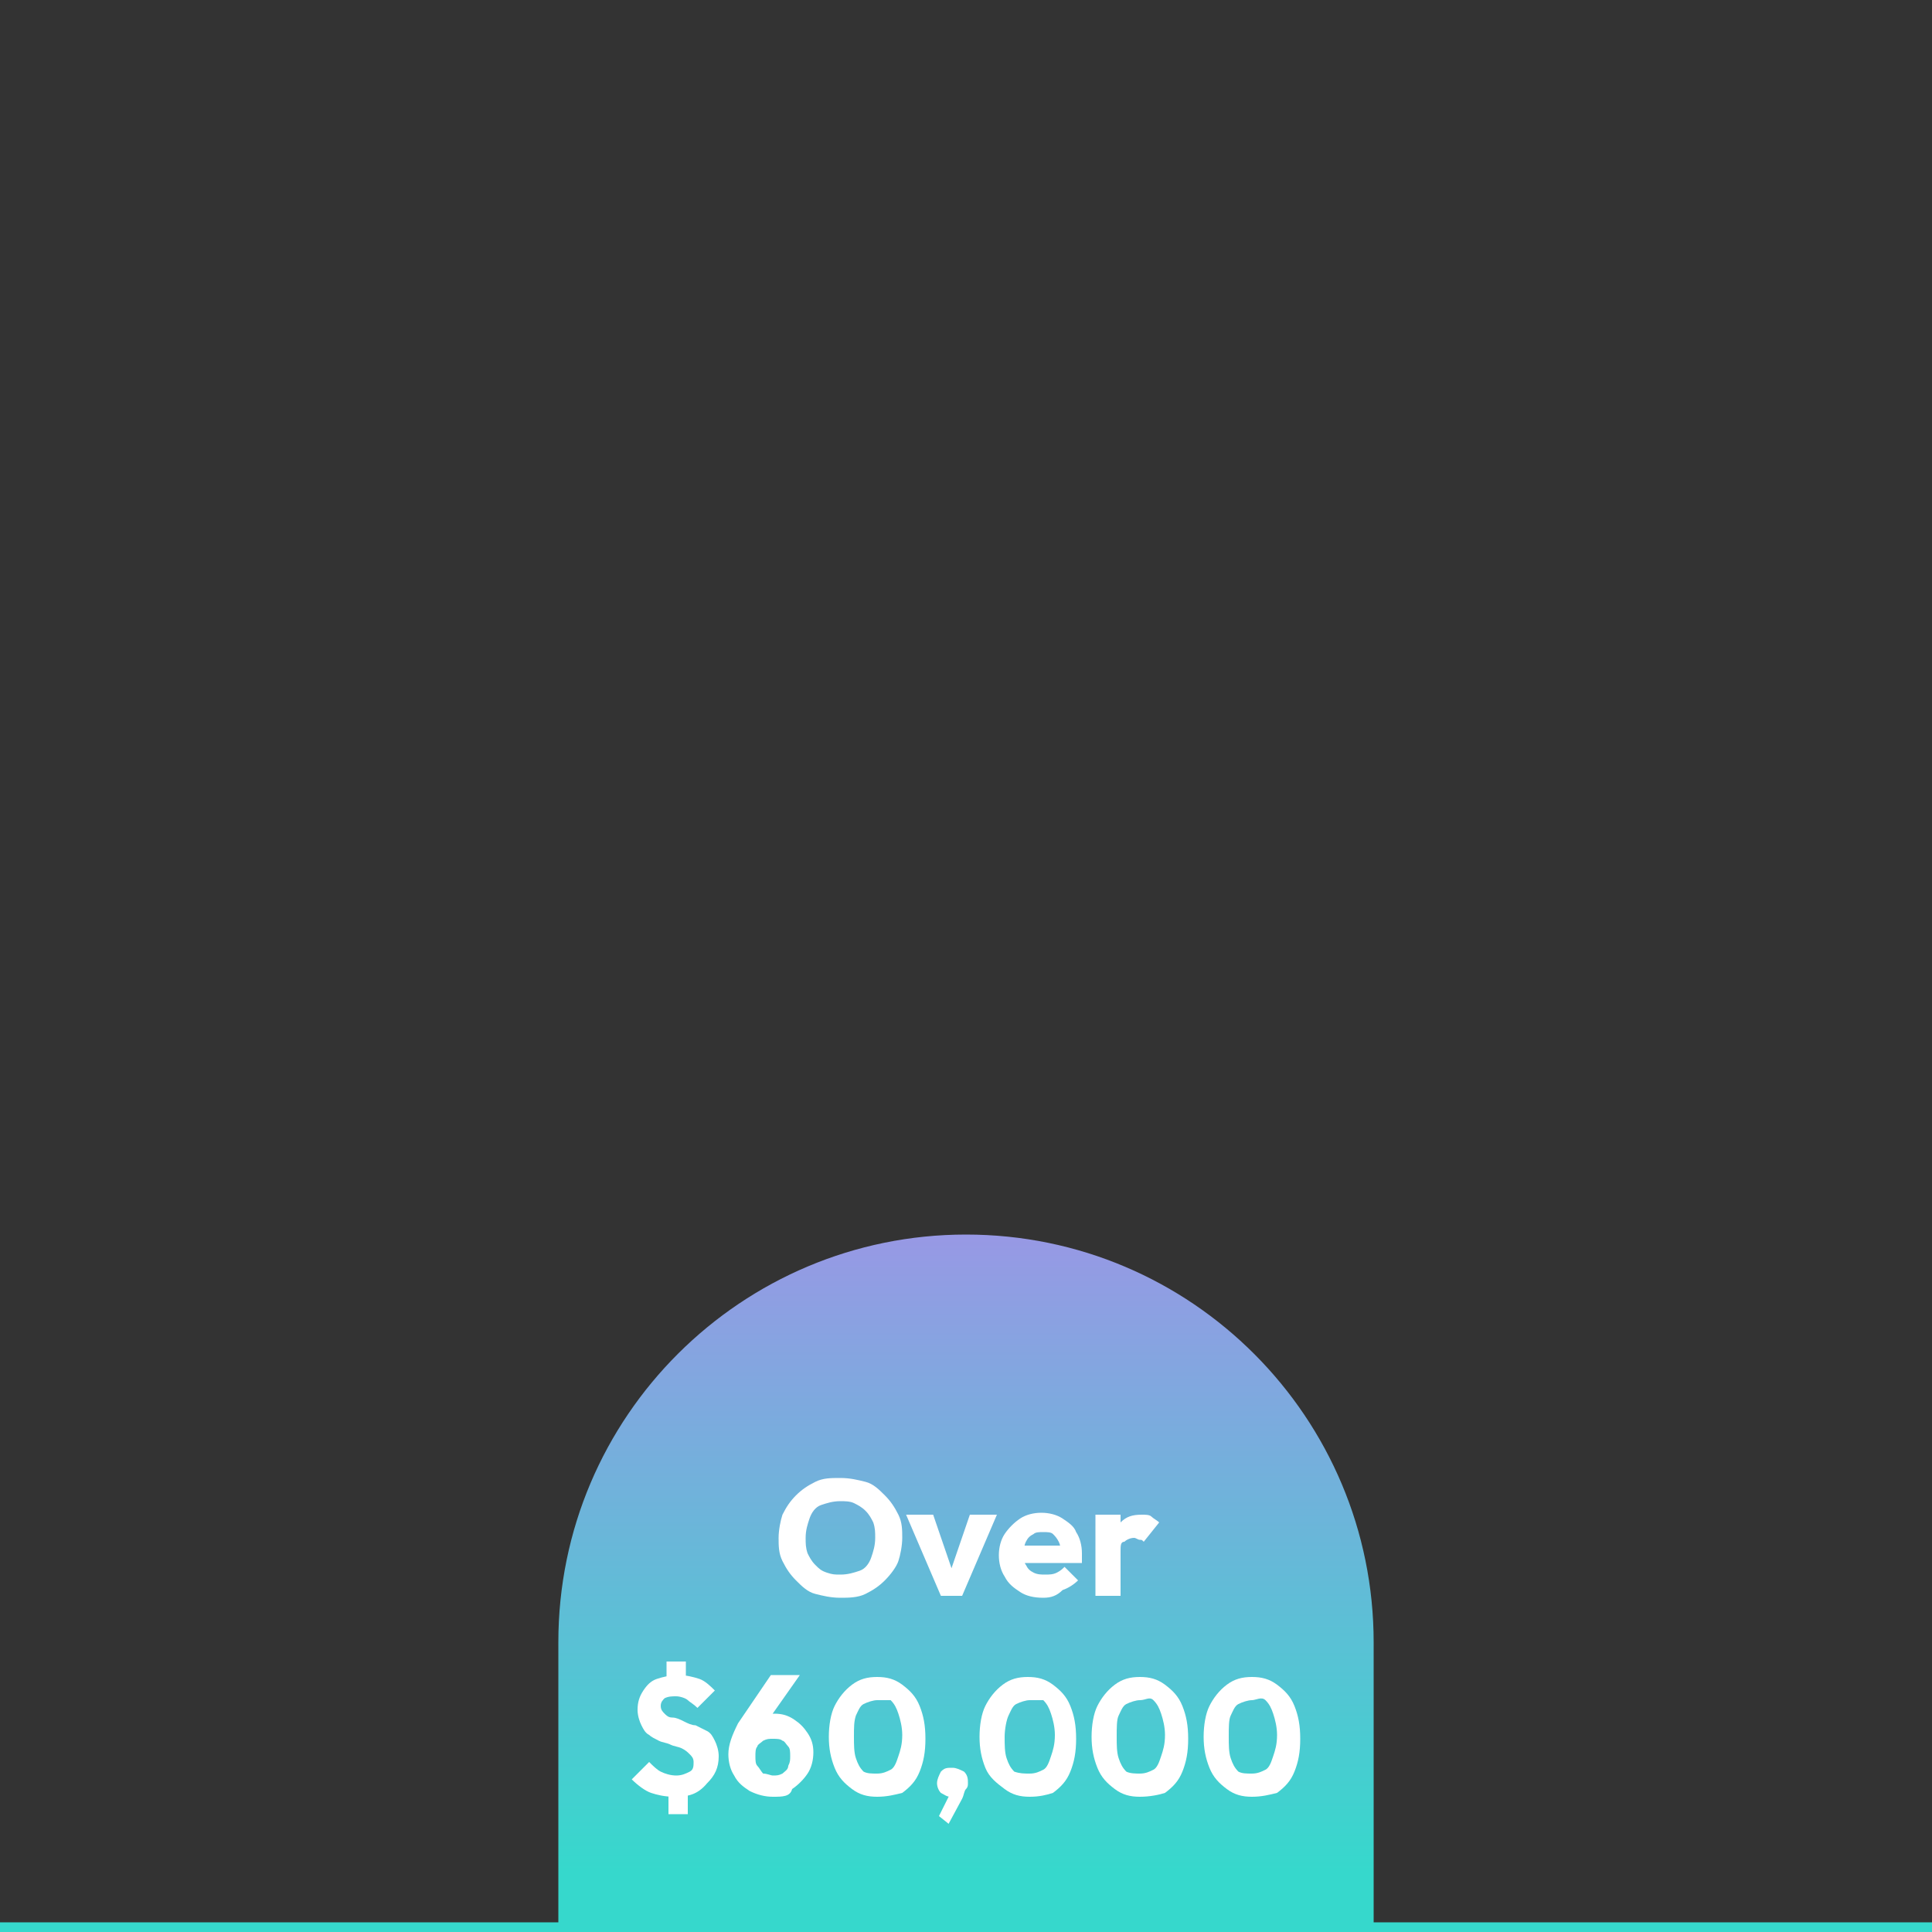 <?xml version="1.0" encoding="utf-8"?>
<!-- Generator: Adobe Illustrator 27.7.0, SVG Export Plug-In . SVG Version: 6.00 Build 0)  -->
<svg version="1.1" id="Layer_1" xmlns="http://www.w3.org/2000/svg" xmlns:xlink="http://www.w3.org/1999/xlink" x="0px" y="0px"
	 viewBox="0 0 100 100" style="enable-background:new 0 0 100 100;" xml:space="preserve">
<rect x="0" y="0" width="100" height="100" fill="#333333" stroke="none"/>
<style type="text/css">
	.st0{display:none;}
	.st1{display:inline;fill:#EC008C;stroke:#000000;stroke-miterlimit:10;}
	.st2{fill:url(#SVGID_1_);}
	.st3{fill:none;stroke:#36D8CC;}
	.st4{fill:#FFFFFF;}
	.st5{fill:url(#SVGID_00000023241799801962532560000000504258601163665566_);}
	.st6{fill:url(#SVGID_00000028297109058045683600000006462575976871446433_);}
	.st7{fill:url(#SVGID_00000008118673137063078820000017953223291283312272_);}
	.st8{fill:url(#SVGID_00000014600504204268246400000007565897057681406372_);}
</style>
<g id="Layer_2_00000037656550299126126830000006388537177937050792_" class="st0">
	<rect x="-637.9" y="-469.6" class="st1" width="2488.1" height="1290.9"/>
</g>
<g>
	
		<linearGradient id="SVGID_1_" gradientUnits="userSpaceOnUse" x1="-70" y1="70.915" x2="-70" y2="3.028" gradientTransform="matrix(1 0 0 -1 0 99.89)">
		<stop  offset="0" style="stop-color:#FF55FF"/>
		<stop  offset="1" style="stop-color:#36D8CC"/>
	</linearGradient>
	<path class="st2" d="M-91.1,99.7V85c0-11.7,9.5-21.1,21.1-21.1c11.7,0,21.1,9.5,21.1,21.1v14.7H-91.1z"/>
</g>
<line class="st3" x1="-120" y1="100" x2="-20" y2="100"/>
<g>
	<path class="st4" d="M-76.5,82.7c-0.5,0-0.9-0.1-1.3-0.2s-0.7-0.4-1-0.7c-0.3-0.3-0.5-0.6-0.7-1c-0.2-0.4-0.2-0.8-0.2-1.2
		c0-0.4,0.1-0.9,0.2-1.2c0.2-0.4,0.4-0.7,0.7-1c0.3-0.3,0.6-0.5,1-0.7s0.8-0.2,1.3-0.2c0.5,0,0.9,0.1,1.3,0.2s0.7,0.4,1,0.7
		c0.3,0.3,0.5,0.6,0.7,1s0.2,0.8,0.2,1.2c0,0.4-0.1,0.9-0.2,1.2s-0.4,0.7-0.7,1s-0.6,0.5-1,0.7S-76.1,82.7-76.5,82.7z M-76.5,81.5
		c0.4,0,0.7-0.1,1-0.2s0.5-0.4,0.6-0.7c0.1-0.3,0.2-0.6,0.2-1c0-0.3,0-0.5-0.1-0.8c-0.1-0.2-0.2-0.4-0.4-0.6
		c-0.2-0.2-0.4-0.3-0.6-0.4c-0.2-0.1-0.5-0.1-0.7-0.1c-0.4,0-0.7,0.1-1,0.2s-0.5,0.4-0.6,0.7s-0.2,0.6-0.2,1c0,0.3,0,0.5,0.1,0.8
		c0.1,0.2,0.2,0.4,0.4,0.6s0.3,0.3,0.6,0.4S-76.8,81.5-76.5,81.5z"/>
	<path class="st4" d="M-71.3,82.6l-1.8-4.2h1.4l1.2,3.5H-71l1.2-3.5h1.4l-1.8,4.2L-71.3,82.6z"/>
	<path class="st4" d="M-66,82.7c-0.5,0-0.9-0.1-1.2-0.3s-0.6-0.4-0.8-0.8c-0.2-0.3-0.3-0.7-0.3-1.1c0-0.4,0.1-0.8,0.3-1.1
		c0.2-0.3,0.5-0.6,0.8-0.8c0.3-0.2,0.7-0.3,1.1-0.3c0.4,0,0.8,0.1,1.1,0.3s0.6,0.4,0.7,0.7c0.2,0.3,0.3,0.7,0.3,1.1
		c0,0.1,0,0.2,0,0.2c0,0.1,0,0.2,0,0.3l-3.6,0V80l3.1,0l-0.6,0.4c0-0.2,0-0.4-0.1-0.6c-0.1-0.2-0.2-0.3-0.3-0.4
		c-0.1-0.1-0.3-0.1-0.5-0.1c-0.2,0-0.4,0-0.5,0.1c-0.2,0.1-0.3,0.2-0.4,0.4c-0.1,0.2-0.1,0.4-0.1,0.6c0,0.2,0,0.5,0.1,0.6
		c0.1,0.2,0.2,0.3,0.4,0.4c0.2,0.1,0.4,0.1,0.6,0.1c0.2,0,0.4,0,0.6-0.1s0.3-0.2,0.4-0.3l0.7,0.7c-0.2,0.2-0.5,0.4-0.8,0.5
		C-65.3,82.6-65.6,82.7-66,82.7z"/>
	<path class="st4" d="M-63.3,82.6v-4.2h1.3v4.2H-63.3z M-62,80.3l-0.6-0.4c0.1-0.5,0.3-0.9,0.6-1.1c0.3-0.3,0.6-0.4,1.1-0.4
		c0.2,0,0.4,0,0.5,0.1s0.3,0.2,0.4,0.3l-0.8,1c-0.1-0.1-0.1-0.1-0.2-0.1c-0.1,0-0.2-0.1-0.3-0.1c-0.2,0-0.4,0.1-0.5,0.2
		C-62,79.8-62,80-62,80.3z"/>
	<path class="st4" d="M-84.8,93c-0.5,0-0.9-0.1-1.2-0.2s-0.7-0.4-1-0.7l0.9-0.9c0.2,0.2,0.4,0.4,0.6,0.5s0.5,0.2,0.8,0.2
		c0.3,0,0.5-0.1,0.7-0.2c0.2-0.1,0.2-0.3,0.2-0.5c0-0.2-0.1-0.3-0.2-0.4s-0.2-0.2-0.4-0.3s-0.4-0.1-0.6-0.2
		c-0.2-0.1-0.4-0.1-0.6-0.2c-0.2-0.1-0.4-0.2-0.5-0.3c-0.2-0.1-0.3-0.3-0.4-0.5c-0.1-0.2-0.2-0.5-0.2-0.8c0-0.4,0.1-0.7,0.3-1
		c0.2-0.3,0.4-0.5,0.7-0.6c0.3-0.1,0.7-0.2,1.1-0.2c0.4,0,0.8,0.1,1.1,0.2c0.3,0.1,0.6,0.4,0.8,0.6l-0.9,0.9
		c-0.2-0.2-0.4-0.3-0.5-0.4s-0.4-0.2-0.6-0.2c-0.2,0-0.4,0-0.6,0.1c-0.1,0.1-0.2,0.2-0.2,0.4c0,0.2,0.1,0.3,0.2,0.4S-85,89-84.8,89
		s0.4,0.1,0.6,0.2c0.2,0.1,0.4,0.2,0.6,0.2c0.2,0.1,0.4,0.2,0.6,0.3c0.2,0.1,0.3,0.3,0.4,0.5s0.2,0.5,0.2,0.8c0,0.6-0.2,1-0.6,1.4
		C-83.5,92.9-84.1,93-84.8,93z M-84.1,87.4h-1V86h1V87.4z M-85.1,92.4h1v1.5h-1V92.4z"/>
	<path class="st4" d="M-82.1,88v-1.1h4.2v0.8l-0.4,0.4H-82.1z M-81.3,93l2.1-5.3h1.3l-2,5.3H-81.3z"/>
	<path class="st4" d="M-74.9,93c-0.5,0-0.9-0.1-1.3-0.4s-0.7-0.6-0.9-1.1c-0.2-0.5-0.3-1-0.3-1.6c0-0.6,0.1-1.2,0.3-1.6
		s0.5-0.8,0.9-1.1c0.4-0.3,0.8-0.4,1.3-0.4c0.5,0,0.9,0.1,1.3,0.4c0.4,0.3,0.7,0.6,0.9,1.1c0.2,0.5,0.3,1,0.3,1.7s-0.1,1.2-0.3,1.7
		c-0.2,0.5-0.5,0.8-0.9,1.1C-74,92.9-74.4,93-74.9,93z M-74.9,91.8c0.3,0,0.5-0.1,0.7-0.2c0.2-0.1,0.3-0.4,0.4-0.7
		c0.1-0.3,0.2-0.6,0.2-1.1c0-0.4-0.1-0.8-0.2-1.1s-0.2-0.5-0.4-0.7s-0.4-0.2-0.7-0.2c-0.2,0-0.5,0.1-0.7,0.2
		c-0.2,0.1-0.3,0.4-0.4,0.6s-0.1,0.6-0.1,1.1c0,0.4,0,0.8,0.1,1.1s0.2,0.5,0.4,0.7C-75.4,91.8-75.2,91.8-74.9,91.8z"/>
	<path class="st4" d="M-71.8,94l0.6-1.2l0.4-0.1c0,0.1-0.1,0.2-0.1,0.2S-71,93-71.1,93c-0.2,0-0.3-0.1-0.5-0.2
		c-0.1-0.1-0.2-0.3-0.2-0.5c0-0.2,0.1-0.4,0.2-0.6s0.3-0.2,0.6-0.2c0.2,0,0.4,0.1,0.6,0.2s0.2,0.4,0.2,0.6c0,0.1,0,0.2-0.1,0.3
		c0,0.1-0.1,0.3-0.2,0.5l-0.7,1.3L-71.8,94z"/>
	<path class="st4" d="M-67.1,93c-0.5,0-0.9-0.1-1.3-0.4s-0.7-0.6-0.9-1.1c-0.2-0.5-0.3-1-0.3-1.6c0-0.6,0.1-1.2,0.3-1.6
		s0.5-0.8,0.9-1.1c0.4-0.3,0.8-0.4,1.3-0.4c0.5,0,0.9,0.1,1.3,0.4c0.4,0.3,0.7,0.6,0.9,1.1c0.2,0.5,0.3,1,0.3,1.7s-0.1,1.2-0.3,1.7
		c-0.2,0.5-0.5,0.8-0.9,1.1C-66.1,92.9-66.6,93-67.1,93z M-67.1,91.8c0.3,0,0.5-0.1,0.7-0.2c0.2-0.1,0.3-0.4,0.4-0.7
		c0.1-0.3,0.2-0.6,0.2-1.1c0-0.4-0.1-0.8-0.2-1.1c-0.1-0.3-0.2-0.5-0.4-0.7c-0.2-0.1-0.4-0.2-0.7-0.2c-0.2,0-0.5,0.1-0.7,0.2
		c-0.2,0.1-0.3,0.4-0.4,0.6s-0.1,0.6-0.1,1.1c0,0.4,0,0.8,0.1,1.1s0.2,0.5,0.4,0.7C-67.5,91.8-67.3,91.8-67.1,91.8z"/>
	<path class="st4" d="M-61.3,93c-0.5,0-0.9-0.1-1.3-0.4s-0.7-0.6-0.9-1.1c-0.2-0.5-0.3-1-0.3-1.6c0-0.6,0.1-1.2,0.3-1.6
		s0.5-0.8,0.9-1.1c0.4-0.3,0.8-0.4,1.3-0.4c0.5,0,0.9,0.1,1.3,0.4c0.4,0.3,0.7,0.6,0.9,1.1c0.2,0.5,0.3,1,0.3,1.7s-0.1,1.2-0.3,1.7
		c-0.2,0.5-0.5,0.8-0.9,1.1C-60.4,92.9-60.8,93-61.3,93z M-61.3,91.8c0.3,0,0.5-0.1,0.7-0.2c0.2-0.1,0.3-0.4,0.4-0.7
		c0.1-0.3,0.2-0.6,0.2-1.1c0-0.4-0.1-0.8-0.2-1.1s-0.2-0.5-0.4-0.7s-0.4-0.2-0.7-0.2c-0.2,0-0.5,0.1-0.7,0.2
		c-0.2,0.1-0.3,0.4-0.4,0.6s-0.1,0.6-0.1,1.1c0,0.4,0,0.8,0.1,1.1s0.2,0.5,0.4,0.7C-61.8,91.8-61.6,91.8-61.3,91.8z"/>
	<path class="st4" d="M-55.6,93c-0.5,0-0.9-0.1-1.3-0.4s-0.7-0.6-0.9-1.1c-0.2-0.5-0.3-1-0.3-1.6c0-0.6,0.1-1.2,0.3-1.6
		s0.5-0.8,0.9-1.1c0.4-0.3,0.8-0.4,1.3-0.4c0.5,0,0.9,0.1,1.3,0.4c0.4,0.3,0.7,0.6,0.9,1.1c0.2,0.5,0.3,1,0.3,1.7s-0.1,1.2-0.3,1.7
		c-0.2,0.5-0.5,0.8-0.9,1.1C-54.6,92.9-55.1,93-55.6,93z M-55.6,91.8c0.3,0,0.5-0.1,0.7-0.2c0.2-0.1,0.3-0.4,0.4-0.7
		c0.1-0.3,0.2-0.6,0.2-1.1c0-0.4-0.1-0.8-0.2-1.1s-0.2-0.5-0.4-0.7s-0.4-0.2-0.7-0.2c-0.2,0-0.5,0.1-0.7,0.2
		c-0.2,0.1-0.3,0.4-0.4,0.6s-0.1,0.6-0.1,1.1c0,0.4,0,0.8,0.1,1.1s0.2,0.5,0.4,0.7C-56,91.8-55.8,91.8-55.6,91.8z"/>
</g>
<g>
	
		<linearGradient id="SVGID_00000119100789742366665360000015988915190097873589_" gradientUnits="userSpaceOnUse" x1="50" y1="70.915" x2="50" y2="3.028" gradientTransform="matrix(1 0 0 -1 0 99.89)">
		<stop  offset="0" style="stop-color:#FF55FF"/>
		<stop  offset="1" style="stop-color:#36D8CC"/>
	</linearGradient>
	<path style="fill:url(#SVGID_00000119100789742366665360000015988915190097873589_);" d="M28.9,99.7V85c0-11.7,9.5-21.1,21.1-21.1
		c11.7,0,21.1,9.5,21.1,21.1v14.7H28.9z"/>
</g>
<line class="st3" x1="0" y1="100" x2="100" y2="100"/>
<g>
	<path class="st4" d="M43.5,82.7c-0.5,0-0.9-0.1-1.3-0.2s-0.7-0.4-1-0.7c-0.3-0.3-0.5-0.6-0.7-1c-0.2-0.4-0.2-0.8-0.2-1.2
		c0-0.4,0.1-0.9,0.2-1.2c0.2-0.4,0.4-0.7,0.7-1c0.3-0.3,0.6-0.5,1-0.7s0.8-0.2,1.3-0.2c0.5,0,0.9,0.1,1.3,0.2s0.7,0.4,1,0.7
		c0.3,0.3,0.5,0.6,0.7,1s0.2,0.8,0.2,1.2c0,0.4-0.1,0.9-0.2,1.2s-0.4,0.7-0.7,1s-0.6,0.5-1,0.7S43.9,82.7,43.5,82.7z M43.5,81.5
		c0.4,0,0.7-0.1,1-0.2s0.5-0.4,0.6-0.7c0.1-0.3,0.2-0.6,0.2-1c0-0.3,0-0.5-0.1-0.8c-0.1-0.2-0.2-0.4-0.4-0.6
		c-0.2-0.2-0.4-0.3-0.6-0.4c-0.2-0.1-0.5-0.1-0.7-0.1c-0.4,0-0.7,0.1-1,0.2s-0.5,0.4-0.6,0.7s-0.2,0.6-0.2,1c0,0.3,0,0.5,0.1,0.8
		c0.1,0.2,0.2,0.4,0.4,0.6s0.3,0.3,0.6,0.4S43.2,81.5,43.5,81.5z"/>
	<path class="st4" d="M48.7,82.6l-1.8-4.2h1.4l1.2,3.5H49l1.2-3.5h1.4l-1.8,4.2L48.7,82.6z"/>
	<path class="st4" d="M54,82.7c-0.5,0-0.9-0.1-1.2-0.3S52.2,82,52,81.6c-0.2-0.3-0.3-0.7-0.3-1.1c0-0.4,0.1-0.8,0.3-1.1
		c0.2-0.3,0.5-0.6,0.8-0.8c0.3-0.2,0.7-0.3,1.1-0.3c0.4,0,0.8,0.1,1.1,0.3s0.6,0.4,0.7,0.7c0.2,0.3,0.3,0.7,0.3,1.1
		c0,0.1,0,0.2,0,0.2c0,0.1,0,0.2,0,0.3l-3.6,0V80l3.1,0l-0.6,0.4c0-0.2,0-0.4-0.1-0.6c-0.1-0.2-0.2-0.3-0.3-0.4
		c-0.1-0.1-0.3-0.1-0.5-0.1c-0.2,0-0.4,0-0.5,0.1c-0.2,0.1-0.3,0.2-0.4,0.4c-0.1,0.2-0.1,0.4-0.1,0.6c0,0.2,0,0.5,0.1,0.6
		c0.1,0.2,0.2,0.3,0.4,0.4c0.2,0.1,0.4,0.1,0.6,0.1c0.2,0,0.4,0,0.6-0.1s0.3-0.2,0.4-0.3l0.7,0.7c-0.2,0.2-0.5,0.4-0.8,0.5
		C54.7,82.6,54.4,82.7,54,82.7z"/>
	<path class="st4" d="M56.7,82.6v-4.2H58v4.2H56.7z M58,80.3l-0.6-0.4c0.1-0.5,0.3-0.9,0.6-1.1c0.3-0.3,0.6-0.4,1.1-0.4
		c0.2,0,0.4,0,0.5,0.1s0.3,0.2,0.4,0.3l-0.8,1c-0.1-0.1-0.1-0.1-0.2-0.1c-0.1,0-0.2-0.1-0.3-0.1c-0.2,0-0.4,0.1-0.5,0.2
		C58,79.8,58,80,58,80.3z"/>
	<path class="st4" d="M34.9,93c-0.5,0-0.9-0.1-1.2-0.2s-0.7-0.4-1-0.7l0.9-0.9c0.2,0.2,0.4,0.4,0.6,0.5s0.5,0.2,0.8,0.2
		c0.3,0,0.5-0.1,0.7-0.2c0.2-0.1,0.2-0.3,0.2-0.5c0-0.2-0.1-0.3-0.2-0.4s-0.2-0.2-0.4-0.3s-0.4-0.1-0.6-0.2
		c-0.2-0.1-0.4-0.1-0.6-0.2c-0.2-0.1-0.4-0.2-0.5-0.3c-0.2-0.1-0.3-0.3-0.4-0.5c-0.1-0.2-0.2-0.5-0.2-0.8c0-0.4,0.1-0.7,0.3-1
		c0.2-0.3,0.4-0.5,0.7-0.6c0.3-0.1,0.7-0.2,1.1-0.2c0.4,0,0.8,0.1,1.1,0.2c0.3,0.1,0.6,0.4,0.8,0.6l-0.9,0.9
		c-0.2-0.2-0.4-0.3-0.5-0.4s-0.4-0.2-0.6-0.2c-0.2,0-0.4,0-0.6,0.1c-0.1,0.1-0.2,0.2-0.2,0.4c0,0.2,0.1,0.3,0.2,0.4s0.2,0.2,0.4,0.2
		s0.4,0.1,0.6,0.2c0.2,0.1,0.4,0.2,0.6,0.2c0.2,0.1,0.4,0.2,0.6,0.3c0.2,0.1,0.3,0.3,0.4,0.5s0.2,0.5,0.2,0.8c0,0.6-0.2,1-0.6,1.4
		C36.1,92.9,35.6,93,34.9,93z M35.5,87.4h-1V86h1V87.4z M34.6,92.4h1v1.5h-1V92.4z"/>
	<path class="st4" d="M40,93c-0.4,0-0.8-0.1-1.2-0.3c-0.3-0.2-0.6-0.4-0.8-0.8c-0.2-0.3-0.3-0.7-0.3-1.1c0-0.5,0.2-1,0.5-1.6
		l1.7-2.5h1.5l-1.9,2.7l-0.5,0c0.1-0.1,0.2-0.3,0.3-0.4c0.1-0.1,0.2-0.2,0.3-0.2c0.1-0.1,0.3-0.1,0.5-0.1c0.4,0,0.7,0.1,1,0.3
		c0.3,0.2,0.5,0.4,0.7,0.7c0.2,0.3,0.3,0.6,0.3,1c0,0.4-0.1,0.8-0.3,1.1c-0.2,0.3-0.5,0.6-0.8,0.8C40.9,93,40.5,93,40,93z M40,91.9
		c0.2,0,0.3,0,0.5-0.1c0.1-0.1,0.3-0.2,0.3-0.4c0.1-0.2,0.1-0.3,0.1-0.5c0-0.2,0-0.4-0.1-0.5c-0.1-0.1-0.2-0.3-0.3-0.3
		c-0.1-0.1-0.3-0.1-0.5-0.1c-0.2,0-0.3,0-0.5,0.1c-0.1,0.1-0.3,0.2-0.3,0.3c-0.1,0.1-0.1,0.3-0.1,0.5c0,0.2,0,0.4,0.1,0.5
		c0.1,0.1,0.2,0.3,0.3,0.4C39.7,91.8,39.9,91.9,40,91.9z"/>
	<path class="st4" d="M45.4,93c-0.5,0-0.9-0.1-1.3-0.4s-0.7-0.6-0.9-1.1c-0.2-0.5-0.3-1-0.3-1.6c0-0.6,0.1-1.2,0.3-1.6
		s0.5-0.8,0.9-1.1c0.4-0.3,0.8-0.4,1.3-0.4c0.5,0,0.9,0.1,1.3,0.4c0.4,0.3,0.7,0.6,0.9,1.1c0.2,0.5,0.3,1,0.3,1.7s-0.1,1.2-0.3,1.7
		c-0.2,0.5-0.5,0.8-0.9,1.1C46.3,92.9,45.9,93,45.4,93z M45.4,91.8c0.3,0,0.5-0.1,0.7-0.2c0.2-0.1,0.3-0.4,0.4-0.7
		c0.1-0.3,0.2-0.6,0.2-1.1c0-0.4-0.1-0.8-0.2-1.1s-0.2-0.5-0.4-0.7C45.9,88,45.6,88,45.4,88c-0.2,0-0.5,0.1-0.7,0.2
		c-0.2,0.1-0.3,0.4-0.4,0.6c-0.1,0.3-0.1,0.6-0.1,1.1c0,0.4,0,0.8,0.1,1.1c0.1,0.3,0.2,0.5,0.4,0.7C44.9,91.8,45.1,91.8,45.4,91.8z"
		/>
	<path class="st4" d="M48.6,94l0.6-1.2l0.4-0.1c0,0.1-0.1,0.2-0.1,0.2S49.3,93,49.2,93c-0.2,0-0.3-0.1-0.5-0.2
		c-0.1-0.1-0.2-0.3-0.2-0.5c0-0.2,0.1-0.4,0.2-0.6c0.2-0.2,0.3-0.2,0.6-0.2c0.2,0,0.4,0.1,0.6,0.2c0.2,0.2,0.2,0.4,0.2,0.6
		c0,0.1,0,0.2-0.1,0.3s-0.1,0.3-0.2,0.5l-0.7,1.3L48.6,94z"/>
	<path class="st4" d="M53.3,93c-0.5,0-0.9-0.1-1.3-0.4S51.2,92,51,91.5c-0.2-0.5-0.3-1-0.3-1.6c0-0.6,0.1-1.2,0.3-1.6
		s0.5-0.8,0.9-1.1c0.4-0.3,0.8-0.4,1.3-0.4c0.5,0,0.9,0.1,1.3,0.4c0.4,0.3,0.7,0.6,0.9,1.1c0.2,0.5,0.3,1,0.3,1.7s-0.1,1.2-0.3,1.7
		c-0.2,0.5-0.5,0.8-0.9,1.1C54.2,92.9,53.8,93,53.3,93z M53.3,91.8c0.3,0,0.5-0.1,0.7-0.2c0.2-0.1,0.3-0.4,0.4-0.7
		c0.1-0.3,0.2-0.6,0.2-1.1c0-0.4-0.1-0.8-0.2-1.1c-0.1-0.3-0.2-0.5-0.4-0.7C53.7,88,53.5,88,53.3,88c-0.2,0-0.5,0.1-0.7,0.2
		c-0.2,0.1-0.3,0.4-0.4,0.6S52,89.5,52,89.9c0,0.4,0,0.8,0.1,1.1s0.2,0.5,0.4,0.7C52.8,91.8,53,91.8,53.3,91.8z"/>
	<path class="st4" d="M59,93c-0.5,0-0.9-0.1-1.3-0.4S57,92,56.8,91.5c-0.2-0.5-0.3-1-0.3-1.6c0-0.6,0.1-1.2,0.3-1.6s0.5-0.8,0.9-1.1
		c0.4-0.3,0.8-0.4,1.3-0.4c0.5,0,0.9,0.1,1.3,0.4c0.4,0.3,0.7,0.6,0.9,1.1c0.2,0.5,0.3,1,0.3,1.7s-0.1,1.2-0.3,1.7
		c-0.2,0.5-0.5,0.8-0.9,1.1C60,92.9,59.5,93,59,93z M59,91.8c0.3,0,0.5-0.1,0.7-0.2c0.2-0.1,0.3-0.4,0.4-0.7
		c0.1-0.3,0.2-0.6,0.2-1.1c0-0.4-0.1-0.8-0.2-1.1s-0.2-0.5-0.4-0.7S59.3,88,59,88c-0.2,0-0.5,0.1-0.7,0.2c-0.2,0.1-0.3,0.4-0.4,0.6
		s-0.1,0.6-0.1,1.1c0,0.4,0,0.8,0.1,1.1s0.2,0.5,0.4,0.7C58.5,91.8,58.8,91.8,59,91.8z"/>
	<path class="st4" d="M64.8,93c-0.5,0-0.9-0.1-1.3-0.4s-0.7-0.6-0.9-1.1c-0.2-0.5-0.3-1-0.3-1.6c0-0.6,0.1-1.2,0.3-1.6
		s0.5-0.8,0.9-1.1c0.4-0.3,0.8-0.4,1.3-0.4c0.5,0,0.9,0.1,1.3,0.4c0.4,0.3,0.7,0.6,0.9,1.1c0.2,0.5,0.3,1,0.3,1.7s-0.1,1.2-0.3,1.7
		c-0.2,0.5-0.5,0.8-0.9,1.1C65.7,92.9,65.3,93,64.8,93z M64.8,91.8c0.3,0,0.5-0.1,0.7-0.2c0.2-0.1,0.3-0.4,0.4-0.7
		c0.1-0.3,0.2-0.6,0.2-1.1c0-0.4-0.1-0.8-0.2-1.1s-0.2-0.5-0.4-0.7S65,88,64.8,88c-0.2,0-0.5,0.1-0.7,0.2c-0.2,0.1-0.3,0.4-0.4,0.6
		s-0.1,0.6-0.1,1.1c0,0.4,0,0.8,0.1,1.1s0.2,0.5,0.4,0.7C64.3,91.8,64.5,91.8,64.8,91.8z"/>
</g>
<g>
	
		<linearGradient id="SVGID_00000049222412287340878340000012975033946234531249_" gradientUnits="userSpaceOnUse" x1="170" y1="103.584" x2="170" y2="0.234" gradientTransform="matrix(1 0 0 -1 0 99.89)">
		<stop  offset="0" style="stop-color:#FF55FF"/>
		<stop  offset="1" style="stop-color:#36D8CC"/>
	</linearGradient>
	<path style="fill:url(#SVGID_00000049222412287340878340000012975033946234531249_);" d="M148.9,99.7V29.1
		C148.9,17.5,158.3,8,170,8c11.7,0,21.1,9.5,21.1,21.1v70.5H148.9z"/>
</g>
<line class="st3" x1="120" y1="100" x2="220" y2="100"/>
<g>
	<path class="st4" d="M163.5,82.7c-0.5,0-0.9-0.1-1.3-0.2s-0.7-0.4-1-0.7c-0.3-0.3-0.5-0.6-0.7-1c-0.2-0.4-0.2-0.8-0.2-1.2
		c0-0.4,0.1-0.9,0.2-1.2c0.2-0.4,0.4-0.7,0.7-1c0.3-0.3,0.6-0.5,1-0.7s0.8-0.2,1.3-0.2c0.5,0,0.9,0.1,1.3,0.2s0.7,0.4,1,0.7
		c0.3,0.3,0.5,0.6,0.7,1s0.2,0.8,0.2,1.2c0,0.4-0.1,0.9-0.2,1.2s-0.4,0.7-0.7,1s-0.6,0.5-1,0.7S163.9,82.7,163.5,82.7z M163.5,81.5
		c0.4,0,0.7-0.1,1-0.2s0.5-0.4,0.6-0.7c0.1-0.3,0.2-0.6,0.2-1c0-0.3,0-0.5-0.1-0.8c-0.1-0.2-0.2-0.4-0.4-0.6
		c-0.2-0.2-0.4-0.3-0.6-0.4c-0.2-0.1-0.5-0.1-0.7-0.1c-0.4,0-0.7,0.1-1,0.2s-0.5,0.4-0.6,0.7s-0.2,0.6-0.2,1c0,0.3,0,0.5,0.1,0.8
		c0.1,0.2,0.2,0.4,0.4,0.6s0.3,0.3,0.6,0.4S163.2,81.5,163.5,81.5z"/>
	<path class="st4" d="M168.7,82.6l-1.8-4.2h1.4l1.2,3.5H169l1.2-3.5h1.4l-1.8,4.2L168.7,82.6z"/>
	<path class="st4" d="M174,82.7c-0.5,0-0.9-0.1-1.2-0.3s-0.6-0.4-0.8-0.8c-0.2-0.3-0.3-0.7-0.3-1.1c0-0.4,0.1-0.8,0.3-1.1
		c0.2-0.3,0.5-0.6,0.8-0.8c0.3-0.2,0.7-0.3,1.1-0.3c0.4,0,0.8,0.1,1.1,0.3s0.6,0.4,0.7,0.7c0.2,0.3,0.3,0.7,0.3,1.1
		c0,0.1,0,0.2,0,0.2c0,0.1,0,0.2,0,0.3l-3.6,0V80l3.1,0l-0.6,0.4c0-0.2,0-0.4-0.1-0.6c-0.1-0.2-0.2-0.3-0.3-0.4
		c-0.1-0.1-0.3-0.1-0.5-0.1c-0.2,0-0.4,0-0.5,0.1c-0.2,0.1-0.3,0.2-0.4,0.4c-0.1,0.2-0.1,0.4-0.1,0.6c0,0.2,0,0.5,0.1,0.6
		c0.1,0.2,0.2,0.3,0.4,0.4c0.2,0.1,0.4,0.1,0.6,0.1c0.2,0,0.4,0,0.6-0.1s0.3-0.2,0.4-0.3l0.7,0.7c-0.2,0.2-0.5,0.4-0.8,0.5
		C174.7,82.6,174.4,82.7,174,82.7z"/>
	<path class="st4" d="M176.7,82.6v-4.2h1.3v4.2H176.7z M178,80.3l-0.6-0.4c0.1-0.5,0.3-0.9,0.6-1.1c0.3-0.3,0.6-0.4,1.1-0.4
		c0.2,0,0.4,0,0.5,0.1s0.3,0.2,0.4,0.3l-0.8,1c-0.1-0.1-0.1-0.1-0.2-0.1c-0.1,0-0.2-0.1-0.3-0.1c-0.2,0-0.4,0.1-0.5,0.2
		C178,79.8,178,80,178,80.3z"/>
	<path class="st4" d="M152.5,93c-0.5,0-0.9-0.1-1.2-0.2c-0.4-0.2-0.7-0.4-1-0.7l0.9-0.9c0.2,0.2,0.4,0.4,0.6,0.5s0.5,0.2,0.8,0.2
		c0.3,0,0.5-0.1,0.7-0.2c0.2-0.1,0.2-0.3,0.2-0.5c0-0.2,0-0.3-0.2-0.4c-0.1-0.1-0.2-0.2-0.4-0.3s-0.4-0.1-0.6-0.2s-0.4-0.1-0.6-0.2
		c-0.2-0.1-0.4-0.2-0.5-0.3c-0.2-0.1-0.3-0.3-0.4-0.5c-0.1-0.2-0.2-0.5-0.2-0.8c0-0.4,0.1-0.7,0.3-1s0.4-0.5,0.7-0.6
		c0.3-0.1,0.7-0.2,1.1-0.2c0.4,0,0.8,0.1,1.1,0.2s0.6,0.4,0.8,0.6l-0.9,0.9c-0.2-0.2-0.4-0.3-0.5-0.4c-0.2-0.1-0.4-0.2-0.6-0.2
		c-0.2,0-0.4,0-0.6,0.1c-0.1,0.1-0.2,0.2-0.2,0.4c0,0.2,0.1,0.3,0.2,0.4c0.1,0.1,0.2,0.2,0.4,0.2s0.4,0.1,0.6,0.2
		c0.2,0.1,0.4,0.2,0.6,0.2c0.2,0.1,0.4,0.2,0.6,0.3c0.2,0.1,0.3,0.3,0.4,0.5c0.1,0.2,0.2,0.5,0.2,0.8c0,0.6-0.2,1-0.6,1.4
		C153.7,92.9,153.2,93,152.5,93z M153.1,87.4h-1V86h1V87.4z M152.2,92.4h1v1.5h-1V92.4z"/>
	<path class="st4" d="M157.6,93c-0.4,0-0.8-0.1-1.1-0.2c-0.3-0.2-0.6-0.4-0.8-0.6c-0.2-0.3-0.3-0.6-0.3-0.9c0-0.3,0.1-0.5,0.2-0.8
		s0.3-0.4,0.5-0.6c0.2-0.2,0.4-0.3,0.7-0.3l0,0.3c-0.2-0.1-0.4-0.1-0.6-0.3c-0.2-0.1-0.3-0.3-0.4-0.5c-0.1-0.2-0.1-0.4-0.1-0.6
		c0-0.3,0.1-0.6,0.2-0.9c0.2-0.2,0.4-0.4,0.7-0.6c0.3-0.1,0.6-0.2,1-0.2c0.4,0,0.7,0.1,1,0.2c0.3,0.1,0.5,0.3,0.7,0.6
		c0.2,0.3,0.2,0.5,0.2,0.9c0,0.2,0,0.4-0.1,0.6c-0.1,0.2-0.2,0.4-0.4,0.5c-0.2,0.1-0.4,0.2-0.6,0.3l0-0.3c0.3,0.1,0.5,0.2,0.7,0.3
		c0.2,0.2,0.4,0.3,0.5,0.6s0.2,0.5,0.2,0.8c0,0.3-0.1,0.7-0.3,0.9c-0.2,0.3-0.4,0.5-0.8,0.6C158.4,93,158,93,157.6,93z M157.6,91.9
		c0.2,0,0.3,0,0.5-0.1c0.1-0.1,0.2-0.2,0.3-0.3c0.1-0.1,0.1-0.3,0.1-0.4c0-0.2,0-0.3-0.1-0.4c-0.1-0.1-0.2-0.2-0.3-0.3
		c-0.1-0.1-0.3-0.1-0.5-0.1s-0.3,0-0.5,0.1c-0.1,0.1-0.2,0.2-0.3,0.3c-0.1,0.1-0.1,0.3-0.1,0.4c0,0.2,0,0.3,0.1,0.4
		c0.1,0.1,0.2,0.2,0.3,0.3C157.3,91.9,157.4,91.9,157.6,91.9z M157.6,89.2c0.2,0,0.4-0.1,0.5-0.2c0.1-0.1,0.2-0.3,0.2-0.5
		c0-0.2-0.1-0.4-0.2-0.5c-0.1-0.1-0.3-0.2-0.5-0.2c-0.2,0-0.4,0.1-0.5,0.2c-0.1,0.1-0.2,0.3-0.2,0.5c0,0.2,0.1,0.4,0.2,0.5
		C157.2,89.2,157.4,89.2,157.6,89.2z"/>
	<path class="st4" d="M160.9,93l1.9-2.7l0.5,0c-0.1,0.1-0.2,0.2-0.2,0.3c-0.1,0.1-0.2,0.2-0.3,0.2c-0.1,0.1-0.3,0.1-0.5,0.1
		c-0.4,0-0.7-0.1-1-0.3c-0.3-0.2-0.6-0.4-0.7-0.7s-0.3-0.6-0.3-1c0-0.4,0.1-0.8,0.3-1.1s0.5-0.6,0.8-0.8c0.3-0.2,0.7-0.3,1.1-0.3
		c0.4,0,0.8,0.1,1.1,0.3c0.3,0.2,0.6,0.4,0.8,0.8c0.2,0.3,0.3,0.7,0.3,1.1c0,0.5-0.2,1-0.5,1.6l-1.7,2.5H160.9z M162.5,89.9
		c0.2,0,0.3,0,0.5-0.1c0.1-0.1,0.3-0.2,0.3-0.3c0.1-0.1,0.1-0.3,0.1-0.5c0-0.2,0-0.4-0.1-0.5c-0.1-0.1-0.2-0.3-0.3-0.3
		c-0.1-0.1-0.3-0.1-0.5-0.1c-0.2,0-0.3,0-0.5,0.1c-0.1,0.1-0.3,0.2-0.3,0.3c-0.1,0.2-0.1,0.3-0.1,0.5c0,0.2,0,0.4,0.1,0.5
		c0.1,0.1,0.2,0.3,0.3,0.3C162.1,89.9,162.3,89.9,162.5,89.9z"/>
	<path class="st4" d="M167.8,93c-0.5,0-0.9-0.1-1.3-0.4s-0.7-0.6-0.9-1.1c-0.2-0.5-0.3-1-0.3-1.6c0-0.6,0.1-1.2,0.3-1.6
		s0.5-0.8,0.9-1.1c0.4-0.3,0.8-0.4,1.3-0.4c0.5,0,0.9,0.1,1.3,0.4c0.4,0.3,0.7,0.6,0.9,1.1c0.2,0.5,0.3,1,0.3,1.7s-0.1,1.2-0.3,1.7
		c-0.2,0.5-0.5,0.8-0.9,1.1C168.7,92.9,168.3,93,167.8,93z M167.8,91.8c0.3,0,0.5-0.1,0.7-0.2c0.2-0.1,0.3-0.4,0.4-0.7
		c0.1-0.3,0.2-0.6,0.2-1.1c0-0.4-0.1-0.8-0.2-1.1s-0.2-0.5-0.4-0.7c-0.2-0.1-0.4-0.2-0.7-0.2c-0.2,0-0.5,0.1-0.7,0.2
		c-0.2,0.1-0.3,0.4-0.4,0.6c-0.1,0.3-0.1,0.6-0.1,1.1c0,0.4,0,0.8,0.1,1.1c0.1,0.3,0.2,0.5,0.4,0.7
		C167.3,91.8,167.5,91.8,167.8,91.8z"/>
	<path class="st4" d="M171,94l0.6-1.2l0.4-0.1c0,0.1-0.1,0.2-0.1,0.2s-0.1,0.1-0.2,0.1c-0.2,0-0.3-0.1-0.5-0.2
		c-0.1-0.1-0.2-0.3-0.2-0.5c0-0.2,0.1-0.4,0.2-0.6c0.2-0.2,0.3-0.2,0.6-0.2c0.2,0,0.4,0.1,0.6,0.2c0.2,0.2,0.2,0.4,0.2,0.6
		c0,0.1,0,0.2-0.1,0.3s-0.1,0.3-0.2,0.5l-0.7,1.3L171,94z"/>
	<path class="st4" d="M175.7,93c-0.5,0-0.9-0.1-1.3-0.4c-0.4-0.3-0.7-0.6-0.9-1.1c-0.2-0.5-0.3-1-0.3-1.6c0-0.6,0.1-1.2,0.3-1.6
		c0.2-0.5,0.5-0.8,0.9-1.1c0.4-0.3,0.8-0.4,1.3-0.4c0.5,0,0.9,0.1,1.3,0.4c0.4,0.3,0.7,0.6,0.9,1.1c0.2,0.5,0.3,1,0.3,1.7
		s-0.1,1.2-0.3,1.7c-0.2,0.5-0.5,0.8-0.9,1.1C176.6,92.9,176.2,93,175.7,93z M175.7,91.8c0.3,0,0.5-0.1,0.7-0.2
		c0.2-0.1,0.3-0.4,0.4-0.7c0.1-0.3,0.2-0.6,0.2-1.1c0-0.4-0.1-0.8-0.2-1.1c-0.1-0.3-0.2-0.5-0.4-0.7c-0.2-0.1-0.4-0.2-0.7-0.2
		c-0.2,0-0.5,0.1-0.7,0.2c-0.2,0.1-0.3,0.4-0.4,0.6s-0.1,0.6-0.1,1.1c0,0.4,0,0.8,0.1,1.1s0.2,0.5,0.4,0.7
		C175.2,91.8,175.4,91.8,175.7,91.8z"/>
	<path class="st4" d="M181.4,93c-0.5,0-0.9-0.1-1.3-0.4s-0.7-0.6-0.9-1.1c-0.2-0.5-0.3-1-0.3-1.6c0-0.6,0.1-1.2,0.3-1.6
		s0.5-0.8,0.9-1.1c0.4-0.3,0.8-0.4,1.3-0.4c0.5,0,0.9,0.1,1.3,0.4c0.4,0.3,0.7,0.6,0.9,1.1c0.2,0.5,0.3,1,0.3,1.7s-0.1,1.2-0.3,1.7
		c-0.2,0.5-0.5,0.8-0.9,1.1C182.4,92.9,181.9,93,181.4,93z M181.4,91.8c0.3,0,0.5-0.1,0.7-0.2c0.2-0.1,0.3-0.4,0.4-0.7
		c0.1-0.3,0.2-0.6,0.2-1.1c0-0.4-0.1-0.8-0.2-1.1s-0.2-0.5-0.4-0.7s-0.4-0.2-0.7-0.2c-0.2,0-0.5,0.1-0.7,0.2
		c-0.2,0.1-0.3,0.4-0.4,0.6s-0.1,0.6-0.1,1.1c0,0.4,0,0.8,0.1,1.1s0.2,0.5,0.4,0.7C180.9,91.8,181.2,91.8,181.4,91.8z"/>
	<path class="st4" d="M187.2,93c-0.5,0-0.9-0.1-1.3-0.4s-0.7-0.6-0.9-1.1c-0.2-0.5-0.3-1-0.3-1.6c0-0.6,0.1-1.2,0.3-1.6
		s0.5-0.8,0.9-1.1c0.4-0.3,0.8-0.4,1.3-0.4c0.5,0,0.9,0.1,1.3,0.4c0.4,0.3,0.7,0.6,0.9,1.1c0.2,0.5,0.3,1,0.3,1.7s-0.1,1.2-0.3,1.7
		c-0.2,0.5-0.5,0.8-0.9,1.1C188.1,92.9,187.7,93,187.2,93z M187.2,91.8c0.3,0,0.5-0.1,0.7-0.2c0.2-0.1,0.3-0.4,0.4-0.7
		c0.1-0.3,0.2-0.6,0.2-1.1c0-0.4-0.1-0.8-0.2-1.1s-0.2-0.5-0.4-0.7s-0.4-0.2-0.7-0.2c-0.2,0-0.5,0.1-0.7,0.2
		c-0.2,0.1-0.3,0.4-0.4,0.6s-0.1,0.6-0.1,1.1c0,0.4,0,0.8,0.1,1.1s0.2,0.5,0.4,0.7C186.7,91.8,186.9,91.8,187.2,91.8z"/>
</g>
<g>
	
		<linearGradient id="SVGID_00000052795576909463455940000008334418984975895434_" gradientUnits="userSpaceOnUse" x1="290" y1="79.286" x2="290" y2="0.59" gradientTransform="matrix(1 0 0 -1 0 99.89)">
		<stop  offset="0" style="stop-color:#FF55FF"/>
		<stop  offset="1" style="stop-color:#36D8CC"/>
	</linearGradient>
	<path style="fill:url(#SVGID_00000052795576909463455940000008334418984975895434_);" d="M268.9,99.7V71c0-11.7,9.5-21.1,21.1-21.1
		c11.7,0,21.1,9.5,21.1,21.1v28.7H268.9z"/>
</g>
<g>
	<path class="st4" d="M283.5,82.7c-0.5,0-0.9-0.1-1.3-0.2s-0.7-0.4-1-0.7c-0.3-0.3-0.5-0.6-0.7-1c-0.2-0.4-0.2-0.8-0.2-1.2
		c0-0.4,0.1-0.9,0.2-1.2c0.2-0.4,0.4-0.7,0.7-1c0.3-0.3,0.6-0.5,1-0.7s0.8-0.2,1.3-0.2c0.5,0,0.9,0.1,1.3,0.2s0.7,0.4,1,0.7
		c0.3,0.3,0.5,0.6,0.7,1s0.2,0.8,0.2,1.2c0,0.4-0.1,0.9-0.2,1.2s-0.4,0.7-0.7,1s-0.6,0.5-1,0.7S283.9,82.7,283.5,82.7z M283.5,81.5
		c0.4,0,0.7-0.1,1-0.2s0.5-0.4,0.6-0.7c0.1-0.3,0.2-0.6,0.2-1c0-0.3,0-0.5-0.1-0.8c-0.1-0.2-0.2-0.4-0.4-0.6
		c-0.2-0.2-0.4-0.3-0.6-0.4c-0.2-0.1-0.5-0.1-0.7-0.1c-0.4,0-0.7,0.1-1,0.2s-0.5,0.4-0.6,0.7s-0.2,0.6-0.2,1c0,0.3,0,0.5,0.1,0.8
		c0.1,0.2,0.2,0.4,0.4,0.6s0.3,0.3,0.6,0.4S283.2,81.5,283.5,81.5z"/>
	<path class="st4" d="M288.7,82.6l-1.8-4.2h1.4l1.2,3.5H289l1.2-3.5h1.4l-1.8,4.2L288.7,82.6z"/>
	<path class="st4" d="M294,82.7c-0.5,0-0.9-0.1-1.2-0.3s-0.6-0.4-0.8-0.8c-0.2-0.3-0.3-0.7-0.3-1.1c0-0.4,0.1-0.8,0.3-1.1
		c0.2-0.3,0.5-0.6,0.8-0.8c0.3-0.2,0.7-0.3,1.1-0.3c0.4,0,0.8,0.1,1.1,0.3s0.6,0.4,0.7,0.7c0.2,0.3,0.3,0.7,0.3,1.1
		c0,0.1,0,0.2,0,0.2c0,0.1,0,0.2,0,0.3l-3.6,0V80l3.1,0l-0.6,0.4c0-0.2,0-0.4-0.1-0.6c-0.1-0.2-0.2-0.3-0.3-0.4
		c-0.1-0.1-0.3-0.1-0.5-0.1c-0.2,0-0.4,0-0.5,0.1c-0.2,0.1-0.3,0.2-0.4,0.4c-0.1,0.2-0.1,0.4-0.1,0.6c0,0.2,0,0.5,0.1,0.6
		c0.1,0.2,0.2,0.3,0.4,0.4c0.2,0.1,0.4,0.1,0.6,0.1c0.2,0,0.4,0,0.6-0.1s0.3-0.2,0.4-0.3l0.7,0.7c-0.2,0.2-0.5,0.4-0.8,0.5
		C294.7,82.6,294.4,82.7,294,82.7z"/>
	<path class="st4" d="M296.7,82.6v-4.2h1.3v4.2H296.7z M298,80.3l-0.6-0.4c0.1-0.5,0.3-0.9,0.6-1.1c0.3-0.3,0.6-0.4,1.1-0.4
		c0.2,0,0.4,0,0.5,0.1s0.3,0.2,0.4,0.3l-0.8,1c-0.1-0.1-0.1-0.1-0.2-0.1c-0.1,0-0.2-0.1-0.3-0.1c-0.2,0-0.4,0.1-0.5,0.2
		C298,79.8,298,80,298,80.3z"/>
	<path class="st4" d="M273.3,93c-0.5,0-0.9-0.1-1.2-0.2c-0.4-0.2-0.7-0.4-1-0.7l0.9-0.9c0.2,0.2,0.4,0.4,0.6,0.5s0.5,0.2,0.8,0.2
		c0.3,0,0.5-0.1,0.7-0.2c0.2-0.1,0.2-0.3,0.2-0.5c0-0.2,0-0.3-0.2-0.4c-0.1-0.1-0.2-0.2-0.4-0.3s-0.4-0.1-0.6-0.2s-0.4-0.1-0.6-0.2
		c-0.2-0.1-0.4-0.2-0.5-0.3c-0.2-0.1-0.3-0.3-0.4-0.5c-0.1-0.2-0.2-0.5-0.2-0.8c0-0.4,0.1-0.7,0.3-1s0.4-0.5,0.7-0.6
		c0.3-0.1,0.7-0.2,1.1-0.2c0.4,0,0.8,0.1,1.1,0.2s0.6,0.4,0.8,0.6l-0.9,0.9c-0.2-0.2-0.4-0.3-0.5-0.4c-0.2-0.1-0.4-0.2-0.6-0.2
		c-0.2,0-0.4,0-0.6,0.1c-0.1,0.1-0.2,0.2-0.2,0.4c0,0.2,0.1,0.3,0.2,0.4c0.1,0.1,0.2,0.2,0.4,0.2s0.4,0.1,0.6,0.2
		c0.2,0.1,0.4,0.2,0.6,0.2c0.2,0.1,0.4,0.2,0.6,0.3c0.2,0.1,0.3,0.3,0.4,0.5c0.1,0.2,0.2,0.5,0.2,0.8c0,0.6-0.2,1-0.6,1.4
		C274.6,92.9,274,93,273.3,93z M273.9,87.4h-1V86h1V87.4z M273,92.4h1v1.5h-1V92.4z"/>
	<path class="st4" d="M276.2,88v-1.1h2.4V88H276.2z M277.3,93v-6.1h1.3V93H277.3z"/>
	<path class="st4" d="M281.4,93c-0.4,0-0.8-0.1-1.2-0.2c-0.4-0.1-0.7-0.4-0.9-0.6l0.9-0.9c0.1,0.2,0.3,0.3,0.5,0.4
		c0.2,0.1,0.4,0.2,0.7,0.2c0.2,0,0.4,0,0.6-0.1c0.2-0.1,0.3-0.2,0.4-0.3c0.1-0.1,0.1-0.3,0.1-0.5c0-0.2,0-0.4-0.1-0.5
		c-0.1-0.1-0.2-0.3-0.4-0.3c-0.2-0.1-0.3-0.1-0.6-0.1s-0.4,0-0.6,0.1s-0.3,0.1-0.5,0.2l0.1-0.9c0.1-0.1,0.3-0.2,0.4-0.3
		s0.3-0.1,0.4-0.2c0.1,0,0.3-0.1,0.5-0.1c0.4,0,0.8,0.1,1.1,0.3c0.3,0.2,0.5,0.4,0.7,0.7c0.2,0.3,0.2,0.6,0.2,1
		c0,0.4-0.1,0.8-0.3,1.1c-0.2,0.3-0.5,0.6-0.8,0.7C282.4,93,281.9,93,281.4,93z M280.4,90.3l-0.6-0.5l0.3-2.9h1.2l-0.3,2.8
		L280.4,90.3z M280.3,88l-0.2-1.1h3.4V88H280.3z"/>
	<path class="st4" d="M287,93c-0.5,0-0.9-0.1-1.3-0.4s-0.7-0.6-0.9-1.1c-0.2-0.5-0.3-1-0.3-1.6c0-0.6,0.1-1.2,0.3-1.6
		s0.5-0.8,0.9-1.1c0.4-0.3,0.8-0.4,1.3-0.4c0.5,0,0.9,0.1,1.3,0.4c0.4,0.3,0.7,0.6,0.9,1.1c0.2,0.5,0.3,1,0.3,1.7s-0.1,1.2-0.3,1.7
		c-0.2,0.5-0.5,0.8-0.9,1.1C287.9,92.9,287.5,93,287,93z M287,91.8c0.3,0,0.5-0.1,0.7-0.2c0.2-0.1,0.3-0.4,0.4-0.7
		c0.1-0.3,0.2-0.6,0.2-1.1c0-0.4-0.1-0.8-0.2-1.1s-0.2-0.5-0.4-0.7c-0.2-0.1-0.4-0.2-0.7-0.2c-0.2,0-0.5,0.1-0.7,0.2
		c-0.2,0.1-0.3,0.4-0.4,0.6c-0.1,0.3-0.1,0.6-0.1,1.1c0,0.4,0,0.8,0.1,1.1c0.1,0.3,0.2,0.5,0.4,0.7C286.5,91.8,286.7,91.8,287,91.8z
		"/>
	<path class="st4" d="M290.1,94l0.6-1.2l0.4-0.1c0,0.1-0.1,0.2-0.1,0.2s-0.1,0.1-0.2,0.1c-0.2,0-0.3-0.1-0.5-0.2
		c-0.1-0.1-0.2-0.3-0.2-0.5c0-0.2,0.1-0.4,0.2-0.6c0.2-0.2,0.3-0.2,0.6-0.2c0.2,0,0.4,0.1,0.6,0.2c0.2,0.2,0.2,0.4,0.2,0.6
		c0,0.1,0,0.2-0.1,0.3s-0.1,0.3-0.2,0.5l-0.7,1.3L290.1,94z"/>
	<path class="st4" d="M294.8,93c-0.5,0-0.9-0.1-1.3-0.4c-0.4-0.3-0.7-0.6-0.9-1.1c-0.2-0.5-0.3-1-0.3-1.6c0-0.6,0.1-1.2,0.3-1.6
		s0.5-0.8,0.9-1.1c0.4-0.3,0.8-0.4,1.3-0.4c0.5,0,0.9,0.1,1.3,0.4c0.4,0.3,0.7,0.6,0.9,1.1c0.2,0.5,0.3,1,0.3,1.7s-0.1,1.2-0.3,1.7
		c-0.2,0.5-0.5,0.8-0.9,1.1C295.8,92.9,295.3,93,294.8,93z M294.8,91.8c0.3,0,0.5-0.1,0.7-0.2c0.2-0.1,0.3-0.4,0.4-0.7
		c0.1-0.3,0.2-0.6,0.2-1.1c0-0.4-0.1-0.8-0.2-1.1s-0.2-0.5-0.4-0.7s-0.4-0.2-0.7-0.2c-0.2,0-0.5,0.1-0.7,0.2
		c-0.2,0.1-0.3,0.4-0.4,0.6s-0.1,0.6-0.1,1.1c0,0.4,0,0.8,0.1,1.1s0.2,0.5,0.4,0.7C294.4,91.8,294.6,91.8,294.8,91.8z"/>
	<path class="st4" d="M300.6,93c-0.5,0-0.9-0.1-1.3-0.4s-0.7-0.6-0.9-1.1c-0.2-0.5-0.3-1-0.3-1.6c0-0.6,0.1-1.2,0.3-1.6
		s0.5-0.8,0.9-1.1c0.4-0.3,0.8-0.4,1.3-0.4c0.5,0,0.9,0.1,1.3,0.4c0.4,0.3,0.7,0.6,0.9,1.1c0.2,0.5,0.3,1,0.3,1.7s-0.1,1.2-0.3,1.7
		c-0.2,0.5-0.5,0.8-0.9,1.1C301.5,92.9,301.1,93,300.6,93z M300.6,91.8c0.3,0,0.5-0.1,0.7-0.2c0.2-0.1,0.3-0.4,0.4-0.7
		c0.1-0.3,0.2-0.6,0.2-1.1c0-0.4-0.1-0.8-0.2-1.1s-0.2-0.5-0.4-0.7s-0.4-0.2-0.7-0.2c-0.2,0-0.5,0.1-0.7,0.2
		c-0.2,0.1-0.3,0.4-0.4,0.6s-0.1,0.6-0.1,1.1c0,0.4,0,0.8,0.1,1.1s0.2,0.5,0.4,0.7C300.1,91.8,300.3,91.8,300.6,91.8z"/>
	<path class="st4" d="M306.4,93c-0.5,0-0.9-0.1-1.3-0.4s-0.7-0.6-0.9-1.1c-0.2-0.5-0.3-1-0.3-1.6c0-0.6,0.1-1.2,0.3-1.6
		s0.5-0.8,0.9-1.1c0.4-0.3,0.8-0.4,1.3-0.4c0.5,0,0.9,0.1,1.3,0.4c0.4,0.3,0.7,0.6,0.9,1.1c0.2,0.5,0.3,1,0.3,1.7s-0.1,1.2-0.3,1.7
		c-0.2,0.5-0.5,0.8-0.9,1.1C307.3,92.9,306.8,93,306.4,93z M306.3,91.8c0.3,0,0.5-0.1,0.7-0.2c0.2-0.1,0.3-0.4,0.4-0.7
		c0.1-0.3,0.2-0.6,0.2-1.1c0-0.4-0.1-0.8-0.2-1.1s-0.2-0.5-0.4-0.7s-0.4-0.2-0.7-0.2c-0.2,0-0.5,0.1-0.7,0.2
		c-0.2,0.1-0.3,0.4-0.4,0.6s-0.1,0.6-0.1,1.1c0,0.4,0,0.8,0.1,1.1s0.2,0.5,0.4,0.7C305.9,91.8,306.1,91.8,306.3,91.8z"/>
</g>
<g>
	
		<linearGradient id="SVGID_00000061429697738630773680000003490747301309774212_" gradientUnits="userSpaceOnUse" x1="410" y1="112.605" x2="410" y2="0.234" gradientTransform="matrix(1 0 0 -1 0 99.89)">
		<stop  offset="0" style="stop-color:#FF55FF"/>
		<stop  offset="1" style="stop-color:#36D8CC"/>
	</linearGradient>
	<path style="fill:url(#SVGID_00000061429697738630773680000003490747301309774212_);" d="M388.9,99.7V21.1C388.9,9.5,398.3,0,410,0
		c11.7,0,21.1,9.5,21.1,21.1v78.5H388.9z"/>
</g>
<g>
	<path class="st4" d="M403.5,82.7c-0.5,0-0.9-0.1-1.3-0.2s-0.7-0.4-1-0.7c-0.3-0.3-0.5-0.6-0.7-1c-0.2-0.4-0.2-0.8-0.2-1.2
		c0-0.4,0.1-0.9,0.2-1.2c0.2-0.4,0.4-0.7,0.7-1c0.3-0.3,0.6-0.5,1-0.7s0.8-0.2,1.3-0.2c0.5,0,0.9,0.1,1.3,0.2s0.7,0.4,1,0.7
		c0.3,0.3,0.5,0.6,0.7,1s0.2,0.8,0.2,1.2c0,0.4-0.1,0.9-0.2,1.2s-0.4,0.7-0.7,1s-0.6,0.5-1,0.7S403.9,82.7,403.5,82.7z M403.5,81.5
		c0.4,0,0.7-0.1,1-0.2s0.5-0.4,0.6-0.7c0.1-0.3,0.2-0.6,0.2-1c0-0.3,0-0.5-0.1-0.8c-0.1-0.2-0.2-0.4-0.4-0.6
		c-0.2-0.2-0.4-0.3-0.6-0.4c-0.2-0.1-0.5-0.1-0.7-0.1c-0.4,0-0.7,0.1-1,0.2s-0.5,0.4-0.6,0.7s-0.2,0.6-0.2,1c0,0.3,0,0.5,0.1,0.8
		c0.1,0.2,0.2,0.4,0.4,0.6s0.3,0.3,0.6,0.4S403.2,81.5,403.5,81.5z"/>
	<path class="st4" d="M408.7,82.6l-1.8-4.2h1.4l1.2,3.5H409l1.2-3.5h1.4l-1.8,4.2L408.7,82.6z"/>
	<path class="st4" d="M414,82.7c-0.5,0-0.9-0.1-1.2-0.3s-0.6-0.4-0.8-0.8c-0.2-0.3-0.3-0.7-0.3-1.1c0-0.4,0.1-0.8,0.3-1.1
		c0.2-0.3,0.5-0.6,0.8-0.8c0.3-0.2,0.7-0.3,1.1-0.3c0.4,0,0.8,0.1,1.1,0.3s0.6,0.4,0.7,0.7c0.2,0.3,0.3,0.7,0.3,1.1
		c0,0.1,0,0.2,0,0.2c0,0.1,0,0.2,0,0.3l-3.6,0V80l3.1,0l-0.6,0.4c0-0.2,0-0.4-0.1-0.6c-0.1-0.2-0.2-0.3-0.3-0.4
		c-0.1-0.1-0.3-0.1-0.5-0.1c-0.2,0-0.4,0-0.5,0.1c-0.2,0.1-0.3,0.2-0.4,0.4c-0.1,0.2-0.1,0.4-0.1,0.6c0,0.2,0,0.5,0.1,0.6
		c0.1,0.2,0.2,0.3,0.4,0.4c0.2,0.1,0.4,0.1,0.6,0.1c0.2,0,0.4,0,0.6-0.1s0.3-0.2,0.4-0.3l0.7,0.7c-0.2,0.2-0.5,0.4-0.8,0.5
		C414.7,82.6,414.4,82.7,414,82.7z"/>
	<path class="st4" d="M416.7,82.6v-4.2h1.3v4.2H416.7z M418,80.3l-0.6-0.4c0.1-0.5,0.3-0.9,0.6-1.1c0.3-0.3,0.6-0.4,1.1-0.4
		c0.2,0,0.4,0,0.5,0.1s0.3,0.2,0.4,0.3l-0.8,1c-0.1-0.1-0.1-0.1-0.2-0.1c-0.1,0-0.2-0.1-0.3-0.1c-0.2,0-0.4,0.1-0.5,0.2
		C418,79.8,418,80,418,80.3z"/>
	<path class="st4" d="M393.1,93c-0.5,0-0.9-0.1-1.2-0.2s-0.7-0.4-1-0.7l0.9-0.9c0.2,0.2,0.4,0.4,0.6,0.5s0.5,0.2,0.8,0.2
		c0.3,0,0.5-0.1,0.7-0.2c0.2-0.1,0.2-0.3,0.2-0.5c0-0.2-0.1-0.3-0.2-0.4s-0.2-0.2-0.4-0.3s-0.4-0.1-0.6-0.2
		c-0.2-0.1-0.4-0.1-0.6-0.2c-0.2-0.1-0.4-0.2-0.5-0.3c-0.2-0.1-0.3-0.3-0.4-0.5c-0.1-0.2-0.2-0.5-0.2-0.8c0-0.4,0.1-0.7,0.3-1
		c0.2-0.3,0.4-0.5,0.7-0.6c0.3-0.1,0.7-0.2,1.1-0.2c0.4,0,0.8,0.1,1.1,0.2c0.3,0.1,0.6,0.4,0.8,0.6l-0.9,0.9
		c-0.2-0.2-0.4-0.3-0.5-0.4s-0.4-0.2-0.6-0.2c-0.2,0-0.4,0-0.6,0.1c-0.1,0.1-0.2,0.2-0.2,0.4c0,0.2,0.1,0.3,0.2,0.4s0.2,0.2,0.4,0.2
		s0.4,0.1,0.6,0.2c0.2,0.1,0.4,0.2,0.6,0.2c0.2,0.1,0.4,0.2,0.6,0.3c0.2,0.1,0.3,0.3,0.4,0.5s0.2,0.5,0.2,0.8c0,0.6-0.2,1-0.6,1.4
		C394.3,92.9,393.8,93,393.1,93z M393.7,87.4h-1V86h1V87.4z M392.8,92.4h1v1.5h-1V92.4z"/>
	<path class="st4" d="M396.7,93l1.9-2.7l0.5,0c-0.1,0.1-0.2,0.2-0.2,0.3c-0.1,0.1-0.2,0.2-0.3,0.2c-0.1,0.1-0.3,0.1-0.5,0.1
		c-0.4,0-0.7-0.1-1-0.3c-0.3-0.2-0.6-0.4-0.7-0.7s-0.3-0.6-0.3-1c0-0.4,0.1-0.8,0.3-1.1s0.5-0.6,0.8-0.8c0.3-0.2,0.7-0.3,1.1-0.3
		c0.4,0,0.8,0.1,1.1,0.3c0.3,0.2,0.6,0.4,0.8,0.8c0.2,0.3,0.3,0.7,0.3,1.1c0,0.5-0.2,1-0.5,1.6l-1.7,2.5H396.7z M398.2,89.9
		c0.2,0,0.3,0,0.5-0.1c0.1-0.1,0.3-0.2,0.3-0.3c0.1-0.1,0.1-0.3,0.1-0.5c0-0.2,0-0.4-0.1-0.5c-0.1-0.1-0.2-0.3-0.3-0.3
		c-0.1-0.1-0.3-0.1-0.5-0.1c-0.2,0-0.3,0-0.5,0.1c-0.1,0.1-0.3,0.2-0.3,0.3c-0.1,0.2-0.1,0.3-0.1,0.5c0,0.2,0,0.4,0.1,0.5
		c0.1,0.1,0.2,0.3,0.3,0.3C397.9,89.9,398.1,89.9,398.2,89.9z"/>
	<path class="st4" d="M403.1,93c-0.4,0-0.8-0.1-1.1-0.2s-0.6-0.4-0.8-0.6c-0.2-0.3-0.3-0.6-0.3-0.9c0-0.3,0.1-0.5,0.2-0.8
		s0.3-0.4,0.5-0.6c0.2-0.2,0.4-0.3,0.7-0.3l0,0.3c-0.2-0.1-0.4-0.1-0.6-0.3c-0.2-0.1-0.3-0.3-0.4-0.5c-0.1-0.2-0.1-0.4-0.1-0.6
		c0-0.3,0.1-0.6,0.2-0.9c0.2-0.2,0.4-0.4,0.7-0.6c0.3-0.1,0.6-0.2,1-0.2c0.4,0,0.7,0.1,1,0.2c0.3,0.1,0.5,0.3,0.7,0.6
		c0.2,0.3,0.2,0.5,0.2,0.9c0,0.2,0,0.4-0.1,0.6c-0.1,0.2-0.2,0.4-0.4,0.5c-0.2,0.1-0.4,0.2-0.6,0.3l0-0.3c0.3,0.1,0.5,0.2,0.7,0.3
		s0.4,0.3,0.5,0.6s0.2,0.5,0.2,0.8c0,0.3-0.1,0.7-0.3,0.9c-0.2,0.3-0.4,0.5-0.8,0.6S403.5,93,403.1,93z M403.1,91.9
		c0.2,0,0.3,0,0.5-0.1s0.2-0.2,0.3-0.3c0.1-0.1,0.1-0.3,0.1-0.4c0-0.2,0-0.3-0.1-0.4c-0.1-0.1-0.2-0.2-0.3-0.3s-0.3-0.1-0.5-0.1
		s-0.3,0-0.5,0.1s-0.2,0.2-0.3,0.3c-0.1,0.1-0.1,0.3-0.1,0.4c0,0.2,0,0.3,0.1,0.4c0.1,0.1,0.2,0.2,0.3,0.3S402.9,91.9,403.1,91.9z
		 M403.1,89.2c0.2,0,0.4-0.1,0.5-0.2c0.1-0.1,0.2-0.3,0.2-0.5c0-0.2-0.1-0.4-0.2-0.5c-0.1-0.1-0.3-0.2-0.5-0.2
		c-0.2,0-0.4,0.1-0.5,0.2c-0.1,0.1-0.2,0.3-0.2,0.5c0,0.2,0.1,0.4,0.2,0.5C402.7,89.2,402.9,89.2,403.1,89.2z"/>
	<path class="st4" d="M406.4,93l1.9-2.7l0.5,0c-0.1,0.1-0.2,0.2-0.2,0.3c-0.1,0.1-0.2,0.2-0.3,0.2c-0.1,0.1-0.3,0.1-0.5,0.1
		c-0.4,0-0.7-0.1-1-0.3c-0.3-0.2-0.6-0.4-0.7-0.7c-0.2-0.3-0.3-0.6-0.3-1c0-0.4,0.1-0.8,0.3-1.1c0.2-0.3,0.5-0.6,0.8-0.8
		c0.3-0.2,0.7-0.3,1.1-0.3c0.4,0,0.8,0.1,1.1,0.3c0.3,0.2,0.6,0.4,0.8,0.8c0.2,0.3,0.3,0.7,0.3,1.1c0,0.5-0.2,1-0.5,1.6l-1.7,2.5
		H406.4z M407.9,89.9c0.2,0,0.3,0,0.5-0.1c0.1-0.1,0.3-0.2,0.3-0.3s0.1-0.3,0.1-0.5c0-0.2,0-0.4-0.1-0.5c-0.1-0.1-0.2-0.3-0.3-0.3
		c-0.1-0.1-0.3-0.1-0.5-0.1c-0.2,0-0.3,0-0.5,0.1c-0.1,0.1-0.3,0.2-0.3,0.3c-0.1,0.2-0.1,0.3-0.1,0.5c0,0.2,0,0.4,0.1,0.5
		c0.1,0.1,0.2,0.3,0.3,0.3C407.6,89.9,407.8,89.9,407.9,89.9z"/>
	<path class="st4" d="M410.4,94l0.6-1.2l0.4-0.1c0,0.1-0.1,0.2-0.1,0.2S411.1,93,411,93c-0.2,0-0.3-0.1-0.5-0.2
		c-0.1-0.1-0.2-0.3-0.2-0.5c0-0.2,0.1-0.4,0.2-0.6c0.2-0.2,0.3-0.2,0.6-0.2c0.2,0,0.4,0.1,0.6,0.2c0.2,0.2,0.2,0.4,0.2,0.6
		c0,0.1,0,0.2-0.1,0.3s-0.1,0.3-0.2,0.5l-0.7,1.3L410.4,94z"/>
	<path class="st4" d="M415.1,93c-0.5,0-0.9-0.1-1.3-0.4c-0.4-0.3-0.7-0.6-0.9-1.1c-0.2-0.5-0.3-1-0.3-1.6c0-0.6,0.1-1.2,0.3-1.6
		s0.5-0.8,0.9-1.1c0.4-0.3,0.8-0.4,1.3-0.4c0.5,0,0.9,0.1,1.3,0.4c0.4,0.3,0.7,0.6,0.9,1.1c0.2,0.5,0.3,1,0.3,1.7s-0.1,1.2-0.3,1.7
		c-0.2,0.5-0.5,0.8-0.9,1.1C416,92.9,415.6,93,415.1,93z M415.1,91.8c0.3,0,0.5-0.1,0.7-0.2c0.2-0.1,0.3-0.4,0.4-0.7
		c0.1-0.3,0.2-0.6,0.2-1.1c0-0.4-0.1-0.8-0.2-1.1s-0.2-0.5-0.4-0.7s-0.4-0.2-0.7-0.2c-0.2,0-0.5,0.1-0.7,0.2
		c-0.2,0.1-0.3,0.4-0.4,0.6c-0.1,0.3-0.1,0.6-0.1,1.1c0,0.4,0,0.8,0.1,1.1c0.1,0.3,0.2,0.5,0.4,0.7
		C414.6,91.8,414.8,91.8,415.1,91.8z"/>
	<path class="st4" d="M420.8,93c-0.5,0-0.9-0.1-1.3-0.4s-0.7-0.6-0.9-1.1c-0.2-0.5-0.3-1-0.3-1.6c0-0.6,0.1-1.2,0.3-1.6
		s0.5-0.8,0.9-1.1c0.4-0.3,0.8-0.4,1.3-0.4c0.5,0,0.9,0.1,1.3,0.4c0.4,0.3,0.7,0.6,0.9,1.1c0.2,0.5,0.3,1,0.3,1.7s-0.1,1.2-0.3,1.7
		c-0.2,0.5-0.5,0.8-0.9,1.1C421.8,92.9,421.3,93,420.8,93z M420.8,91.8c0.3,0,0.5-0.1,0.7-0.2c0.2-0.1,0.3-0.4,0.4-0.7
		c0.1-0.3,0.2-0.6,0.2-1.1c0-0.4-0.1-0.8-0.2-1.1s-0.2-0.5-0.4-0.7s-0.4-0.2-0.7-0.2c-0.2,0-0.5,0.1-0.7,0.2
		c-0.2,0.1-0.3,0.4-0.4,0.6s-0.1,0.6-0.1,1.1c0,0.4,0,0.8,0.1,1.1s0.2,0.5,0.4,0.7C420.3,91.8,420.6,91.8,420.8,91.8z"/>
	<path class="st4" d="M426.6,93c-0.5,0-0.9-0.1-1.3-0.4s-0.7-0.6-0.9-1.1c-0.2-0.5-0.3-1-0.3-1.6c0-0.6,0.1-1.2,0.3-1.6
		s0.5-0.8,0.9-1.1c0.4-0.3,0.8-0.4,1.3-0.4c0.5,0,0.9,0.1,1.3,0.4c0.4,0.3,0.7,0.6,0.9,1.1c0.2,0.5,0.3,1,0.3,1.7s-0.1,1.2-0.3,1.7
		c-0.2,0.5-0.5,0.8-0.9,1.1C427.5,92.9,427.1,93,426.6,93z M426.6,91.8c0.3,0,0.5-0.1,0.7-0.2c0.2-0.1,0.3-0.4,0.4-0.7
		c0.1-0.3,0.2-0.6,0.2-1.1c0-0.4-0.1-0.8-0.2-1.1s-0.2-0.5-0.4-0.7s-0.4-0.2-0.7-0.2c-0.2,0-0.5,0.1-0.7,0.2
		c-0.2,0.1-0.3,0.4-0.4,0.6s-0.1,0.6-0.1,1.1c0,0.4,0,0.8,0.1,1.1s0.2,0.5,0.4,0.7C426.1,91.8,426.3,91.8,426.6,91.8z"/>
</g>
<line class="st3" x1="240" y1="100" x2="340" y2="100"/>
<line class="st3" x1="360" y1="100" x2="460" y2="100"/>
</svg>
